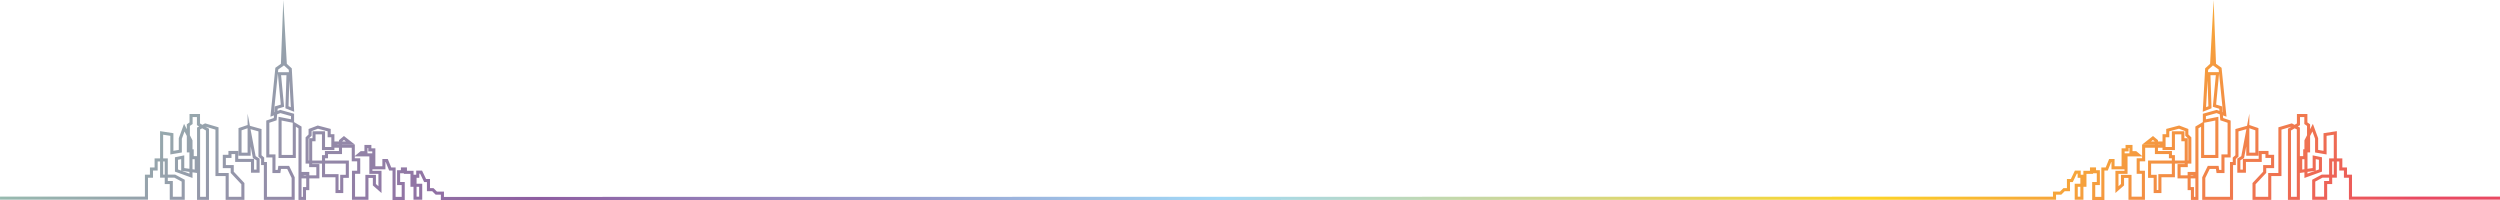 <?xml version="1.0" encoding="UTF-8"?> <!-- Creator: CorelDRAW 2020 (64-Bit) --> <svg xmlns="http://www.w3.org/2000/svg" xmlns:xlink="http://www.w3.org/1999/xlink" xmlns:xodm="http://www.corel.com/coreldraw/odm/2003" xml:space="preserve" width="286.858mm" height="22.947mm" style="shape-rendering:geometricPrecision; text-rendering:geometricPrecision; image-rendering:optimizeQuality; fill-rule:evenodd; clip-rule:evenodd" viewBox="0 0 35461.07 2836.67"> <defs> <style type="text/css"> <![CDATA[ .fil0 {fill:url(#id0);fill-rule:nonzero} ]]> </style> <linearGradient id="id0" gradientUnits="userSpaceOnUse" x1="27805.62" y1="10225.47" x2="7655.46" y2="-7388.8"> <stop offset="0" style="stop-opacity:1; stop-color:#E94962"></stop> <stop offset="0.22" style="stop-opacity:1; stop-color:#FDD526"></stop> <stop offset="0.478" style="stop-opacity:1; stop-color:#A2D9F7"></stop> <stop offset="0.749" style="stop-opacity:1; stop-color:#8E5DA1"></stop> <stop offset="1" style="stop-opacity:1; stop-color:#9ACAB2"></stop> </linearGradient> </defs> <g id="Слой_x0020_1">  <path class="fil0" d="M35461.07 2832.09l-2142.88 0 0 -311.33 -71.16 0 0 -101.4 -66.06 0 0 -129.05 -34.19 0 0 229.44 -66.07 0 0 91.13 -71.17 0 0 222.79 -212.6 0 0 -284.18 136.22 -73.36 103.94 0 0 -229.44 66.07 0 0 -335.87 -101.83 15.76 0 264.3 -163.45 -27.94 0 -194.84 -37.86 -103.27 -32.64 63.7 0 232.76 -36.94 0 0 232.89 73.16 -10.37 0 -180.46 132.2 27.49 0 203.46 -248.97 90.02 0 -80.03 -64.27 9.11 0 381.86 -169.62 0 0 -1009.25 49.94 -29.4 -141.7 41.93 0 658.78 -144.4 0 0 338 -266.4 0 0 -238.78 151.09 -161.3 0 -93.68 112.13 0 0 -101.81 -79.88 0 0 -54.81 -52.15 0 0 112.16 -224.29 0 0 152.61 -122.48 0 0 -199.78 56.49 -35.18 72.47 -382.68 -112.47 31.58 0 358.56 -37.37 32.28 0 87.18 -39.42 0 0 493.17 -437.43 0 0 -320.11 79.5 -162.36 152.63 0 8.7 58.39 31.66 0 0 -221.23 87.32 0 0 -448.32 -103.27 -34.84 -7.85 -85.64 -45.7 -16.39 -150.54 42.31 0 45.02 176.95 -35.36 0 585.11 -245.4 0 0 -444 -37.54 22.5 0 1015.57 -107 0 0 -138.66 -46.47 0 0 -166.56 -143.06 0 0 -202.98 101.61 0 0 -6.37 -138.64 0 0 192.97 -191.33 0 0 224.5 -110.39 0 0 -215.51 -79.5 0 0 -245.58 337.6 0 0 -32.99 -41.78 0 0 -58.98 -198.71 0 0 -90.13 -137.87 0 0 193.38 -77.01 0 0 133.36 73.76 0 0 411.52 -233.7 0 0 -309.72 -62.5 0 0 106.02 -122.68 108.07 0 -315.06 128.65 0 0 -20.71 -184.35 0 0 -103.25 -4.09 0 -48.76 120.06 -47.73 0 0 417.45 -173.46 0 0 -255.01 65.54 0 0 -123.53 -53.07 0 0 8.2 -93.41 0 0 183.95 -43.01 0 0 183.14 -123.92 0 0 -226.75 80.3 0 0 -84.21 -38.51 0 0 -58.98 -11.68 0 -57.37 119.63 -39.34 0 0 129.45 -75.05 0 -49.16 49.16 -73.95 0 0.67 71.55c-7637,4.3 -15274.11,3.75 -22911.12,3.75l0.68 -75.3 -73.96 0 -49.16 -49.16 -75.05 0 0 -129.45 -39.35 0 -57.36 -119.63 -11.68 0 0 58.98 -38.51 0 0 84.21 80.3 0 0 226.75 -123.92 0 0 -183.14 -43.01 0 0 -183.95 -93.41 0 0 -8.2 -53.07 0 0 123.53 65.54 0 0 255.01 -173.46 0 0 -417.45 -47.74 0 -48.74 -120.06 -4.09 0 0 103.25 -184.35 0 0 20.71 128.65 0 0 315.06 -122.68 -108.07 0 -106.02 -62.5 0 0 309.72 -233.7 0 0 -411.52 73.76 0 0 -133.36 -77.01 0 0 -193.38 -137.87 0 0 90.13 -198.71 0 0 58.98 -41.78 0 0 32.99 337.6 0 0 245.58 -79.5 0 0 215.51 -110.39 0 0 -224.5 -191.33 0 0 -192.97 -138.64 0 0 6.37 101.61 0 0 202.98 -143.06 0 0 166.56 -46.47 0 0 138.66 -107 0 0 -1015.57 -37.54 -22.5 0 444 -245.4 0 0 -585.11 176.95 35.36 0 -45.02 -150.54 -42.31 -45.7 16.39 -7.86 85.64 -103.26 34.84 0 448.32 87.32 0 0 221.23 31.66 0 8.69 -58.39 152.63 0 79.51 162.36 0 320.11 -437.43 0 0 -493.17 -39.42 0 0 -87.18 -37.37 -32.28 0 -358.56 -112.47 -31.58 72.47 382.68 56.49 35.18 0 199.78 -122.48 0 0 -152.61 -224.29 0 0 -112.16 -52.15 0 0 54.81 -79.88 0 0 101.81 112.13 0 0 93.68 151.09 161.3 0 238.78 -266.4 0 0 -338 -144.4 0 0 -658.78 -141.7 -41.93 49.94 29.4 0 1009.25 -169.62 0 0 -381.86 -64.27 -9.11 0 80.03 -248.97 -90.02 0 -203.46 132.2 -27.49 0 180.46 73.16 10.37 0 -232.89 -36.94 0 0 -232.76 -32.64 -63.7 -37.86 103.27 0 194.84 -163.45 27.94 0 -264.3 -101.83 -15.76 0 335.87 66.07 0 0 229.44 103.93 0 136.23 73.36 0 284.18 -212.6 0 0 -222.79 -71.17 0 0 -91.13 -66.07 0 0 -229.44 -34.19 0 0 129.05 -66.06 0 0 101.4 -71.16 0 0 311.33 -2099.06 0 0 -43.61 2055.45 0 0 -311.33 71.16 0 0 -101.4 66.06 0 0 -129.05 77.81 0 0 -386.58 189.05 29.27 0 249.87 76.22 -13.03 0 -165.69 74.78 -204 39.34 76.77 0 -70.28 38.41 -26.63 0 -119.55 148.59 0 0 134.14 32.87 19.36 39.78 -20.53 190.16 56.27 0 647.63 144.4 0 0 338 179.17 0 0 -178.07 -151.09 -161.31 0 -67.15 -112.13 0 0 -189.04 79.88 0 0 -54.81 139.38 0 0 112.16 224.29 0 0 152.61 35.26 0 0 -132.04 -52.09 -32.45 -31.31 -165.39 0 132.82 -172.66 0 0 -391.75 125.57 -43.11 3.47 0.98 0 -163.16 32.64 172.34 165.12 46.37 0 371.72 37.37 32.26 0 63.37 39.42 0 0 493.17 350.2 0 0 -266.79 -62.9 -128.45 -88.09 0 -8.7 58.39 -112.8 0 0 -221.23 -87.32 0 0 -523.12 106.2 -35.81 3.42 -37.31 -50.75 18.18c23.4,-231.14 46.95,-462.29 70.01,-693.47l78.72 -56.35 34.14 -905.26 49.87 905.67 70.15 64 34.14 615.88 -124.42 -49.46 14.88 -468.99 -76.06 0 42.44 447.46 -90.84 27.84 -2.81 30.58 39.84 -14.29 195.64 54.99 0 118.16 105.99 63.53 0 643.41 109.86 0 0 47.87 99.45 0 0 -115.76 -101.61 0 0 -49.98 -50.81 0 0 -372.17 42.62 -41.78 0 -77.24 130.34 -49.61 183.65 48.73 0 74.39 52.45 0 0 103.28 64.48 0 0 -18.64 70.62 -58.83 153.76 121.08 -180.77 0 0 1.45 181.49 0 0 161.13 83.44 -68.94 52.76 0 0 -87.67 98.51 0 0 47.94 56.52 0 0 254.41 99.38 0 0 -103.25 77 0 48.76 120.06 62.04 0 0 417.45 86.24 0 0 -167.79 -65.54 0 0 -210.76 54.49 0 0 -39.74 85.8 0 0 47.94 93.41 0 0 56.12 37.9 0 0 -58.98 82.55 0 57.37 119.63 55.69 0 0 129.45 49.48 0 49.16 49.16 99.75 0 -0.68 75.47 22823.43 -3.73 -0.68 -71.74 99.76 0 49.16 -49.16 49.48 0 0 -129.45 55.69 0 57.36 -119.63 82.57 0 0 58.98 37.9 0 0 -56.12 93.41 0 0 -47.94 85.8 0 0 39.74 54.49 0 0 210.76 -65.54 0 0 167.79 86.24 0 0 -417.45 62.04 0 48.74 -120.06 77.01 0 0 103.25 99.38 0 0 -254.41 56.52 0 0 -47.94 98.51 0 0 87.67 52.75 0 83.46 68.95 0 -161.14 181.49 0 0 -1.45 -180.78 0 153.76 -121.08 70.64 58.83 0 18.64 64.48 0 0 -103.28 52.45 0 0 -74.39 183.64 -48.73 130.36 49.61 0 77.24 42.62 41.78 0 372.17 -50.81 0 0 49.98 -101.61 0 0 115.76 99.45 0 0 -47.87 109.86 0 0 -643.41 105.99 -63.53 0 -118.16 195.63 -54.99 39.85 14.29 -2.81 -30.58 -90.85 -27.84 42.45 -447.46 -76.06 0 14.87 468.99 -124.42 49.46c11.45,-205.28 23.04,-410.58 34.14,-615.88l70.17 -64 49.86 -905.67 34.16 905.26 78.71 56.35 70.01 693.47 -50.73 -18.18 3.42 37.31 106.2 35.81 0 523.12 -87.32 0 0 221.23 -112.81 0 -8.69 -58.39 -88.09 0 -62.9 128.45 0 266.79 350.2 0 0 -493.17 39.42 0 0 -63.37 37.37 -32.26 0 -371.72 165.12 -46.37 32.64 -172.34 0 163.16 3.46 -0.98 125.58 43.11 0 391.75 -172.66 0 0 -132.82 -31.33 165.39 -52.08 32.45 0 132.04 35.26 0 0 -152.61 224.29 0 0 -112.16 139.38 0 0 54.81 79.88 0 0 189.04 -112.13 0 0 67.15 -151.09 161.31 0 178.07 179.17 0 0 -338 144.4 0 0 -647.63 190.15 -56.27 39.79 20.53 32.87 -19.36 0 -134.14 148.59 0 0 119.55 38.41 26.63 0 70.28 39.32 -76.77 74.79 204 0 165.69 76.22 13.03 0 -249.87 189.05 -29.27 0 386.58 77.81 0 0 129.05 66.06 0 0 101.4 71.16 0 0 311.33 2099.26 0 0 43.61zm-2357.9 -541.79l-22.46 0 0 185.82 22.46 0 0 -185.82zm-66.07 276.96l0 -47.52 -93.13 0 -103.41 55.69 0 214.62 125.37 0 0 -222.79 71.17 0zm-347.78 -581.57l34.47 -67.26 0 -132.73 -38.41 -26.64 0 -98.6 -61.36 0 0 115.26 -30.84 18.17 29.41 15.17 0 405.41 46.88 0 0 -96.79 17.39 0 0 -127.17 2.47 -4.82zm41.14 452.42l0 24.2 110.11 -39.82 -110.11 15.61zm-43.61 -37.75l0 -142.27 -31.13 0 0 146.69 31.13 -4.41zm160.38 19.74l44.97 -16.27 0 -137.61 -44.97 -9.36 0 163.24zm-298.38 -600.12l-52.28 30.78 0 940.89 82.39 0 0 -956.13 -30.11 -15.54zm-643.41 0.38l0 345.06 85.43 0 0 -317.01 -83.39 -28.62 -2.04 0.57zm-384.91 -296.4l5.98 65.21 4.94 1.77 -55.32 -547.93 -41.77 440.42 84.83 25.98 1.34 14.55zm-66.43 -500.47l20.08 0 -3.82 -37.82 -80.08 -57.33 -0.05 -1.47 -69.03 63 -1.87 33.62 134.77 0zm-129.49 483.51l-11.67 -368.08 -21.14 381.12 32.81 -13.04zm-52.61 232.64l-7.29 1.46 0 456.71 158.17 0 0 -488.31 -150.88 30.14zm-132.06 1052.23l0 -261.62 -66.25 0 0 122.95 46.47 0 0 138.66 19.78 0zm-66.25 -309.48l0 4.25 36.36 0 0 -4.25 -36.36 0zm-85.06 -205.1l0 -273.92 -47.52 0 0 -98.31 -90.79 0 0 223.69 -176.34 0 0 -33.56 -64.48 0 0 46.52 198.71 0 0 58.98 41.78 0 0 76.61 138.64 0zm43.61 -295.72l0 295.72 7.19 0 0 -310.42 -7.19 -7.05 0 21.74zm-21.81 -21.81l21.74 0 -35.37 -34.69 0 -65.33 -89.22 -33.96 -137.55 36.5 0 84.56 -52.45 0 0 138.29 89.12 0 0 -223.69 178.01 0 0 98.31 25.71 0zm-204.06 361.14l-293.99 0 0 158.36 79.5 0 0 215.51 23.17 0 0 -224.5 191.33 0 0 -149.36zm-196.88 -270.78l0 1.45 29.73 0 0 -1.45 -29.73 0zm-45.49 -43.61l-25.81 -21.5 -27.3 21.5 53.11 0zm-179.61 238.44l0 -26.43 -206.26 0 0 247.84 -128.65 0 0 174.95 35.45 -31.23 0 -129.97 149.73 0 0 309.72 146.48 0 0 -324.29 -73.76 0 0 -220.59 77.01 0zm-247.62 -70.04l67.81 0 0 -75.21 -11.29 0 0 47.94 -56.52 0 0 27.27zm-628.2 474.99l-36.69 0 0 139.53 36.69 0 0 -139.53zm-23599.9 0l0 139.53 36.69 0 0 -139.53 -36.69 0zm-628.2 -474.99l0 -27.27 -56.52 0 0 -47.94 -11.29 0 0 75.21 67.81 0zm-194.08 43.61l-53.54 0 0 26.43 77.01 0 0 220.59 -73.76 0 0 324.29 146.48 0 0 -309.72 149.73 0 0 129.97 35.45 31.23 0 -174.95 -128.65 0 0 -247.84 -152.72 0zm-278.64 -123.33l-64.48 0 0 33.56 -176.34 0 0 -223.69 -90.79 0 0 98.31 -47.52 0 0 273.92 138.64 0 0 -76.61 41.78 0 0 -58.98 198.71 0 0 -46.52zm-29.73 -43.61l29.73 0 0 -1.45 -29.73 0 0 1.45zm75.22 -45.06l53.11 0 -27.3 -21.5 -25.81 21.5zm-242.37 314.39l0 149.36 191.33 0 0 224.5 23.17 0 0 -215.51 79.5 0 0 -158.36 -293.99 0zm-233.06 -43.61l7.19 0 0 -317.47 -7.19 7.05 0 310.42zm36.06 -345.77l-28.8 28.25 47.46 0 0 -98.31 178.01 0 0 223.69 89.12 0 0 -138.29 -52.45 0 0 -84.56 -137.55 -36.5 -89.22 33.96 0 65.33 -6.56 6.44zm-70.31 598.74l-66.25 0 0 261.62 19.78 0 0 -138.66 46.47 0 0 -122.95zm-36.36 -43.61l36.36 0 0 -4.25 -36.36 0 0 4.25zm-154.66 -727.65l0 -17.9 -158.17 -31.6 0 488.31 158.17 0 0 -438.81zm-266.76 -168.06l4.94 -1.77 7.31 -79.76 84.84 -25.98 -41.77 -440.41 -55.32 547.92zm61.1 -605.26l-3.82 37.82 154.85 0 -1.87 -33.62 -69.03 -63 -0.06 1.47 -80.07 57.33zm178.56 534.37l-21.13 -381.12 -11.68 368.08 32.81 13.04zm-613.65 300.32l-2.04 -0.57 -83.39 28.62 0 317.01 85.43 0 0 -345.06zm-643.41 -0.38l-30.11 15.54 0 956.13 82.39 0 0 -940.89 -52.28 -30.78zm-61.88 -17.02l17.57 -9.06 -30.84 -18.17 0 -115.26 -61.36 0 0 98.6 -38.41 26.64 0 132.73 36.94 72.08 0 127.17 17.39 0 0 96.79 46.88 0 0 -405.41 11.84 -6.11zm-44.98 455.13l-31.13 0 0 142.27 31.13 4.41 0 -146.69zm-74.74 180.03l-110.11 -15.61 110.11 39.82 0 -24.2zm-116.77 -18.01l0 -163.24 -44.97 9.36 0 137.61 44.97 16.27zm-255.94 -129.8l0 185.82 22.46 0 0 -185.82 -22.46 0zm159.21 229.44l-93.13 0 0 47.52 71.17 0 0 222.79 125.37 0 0 -214.62 -103.41 -55.69z"></path> </g> </svg> 